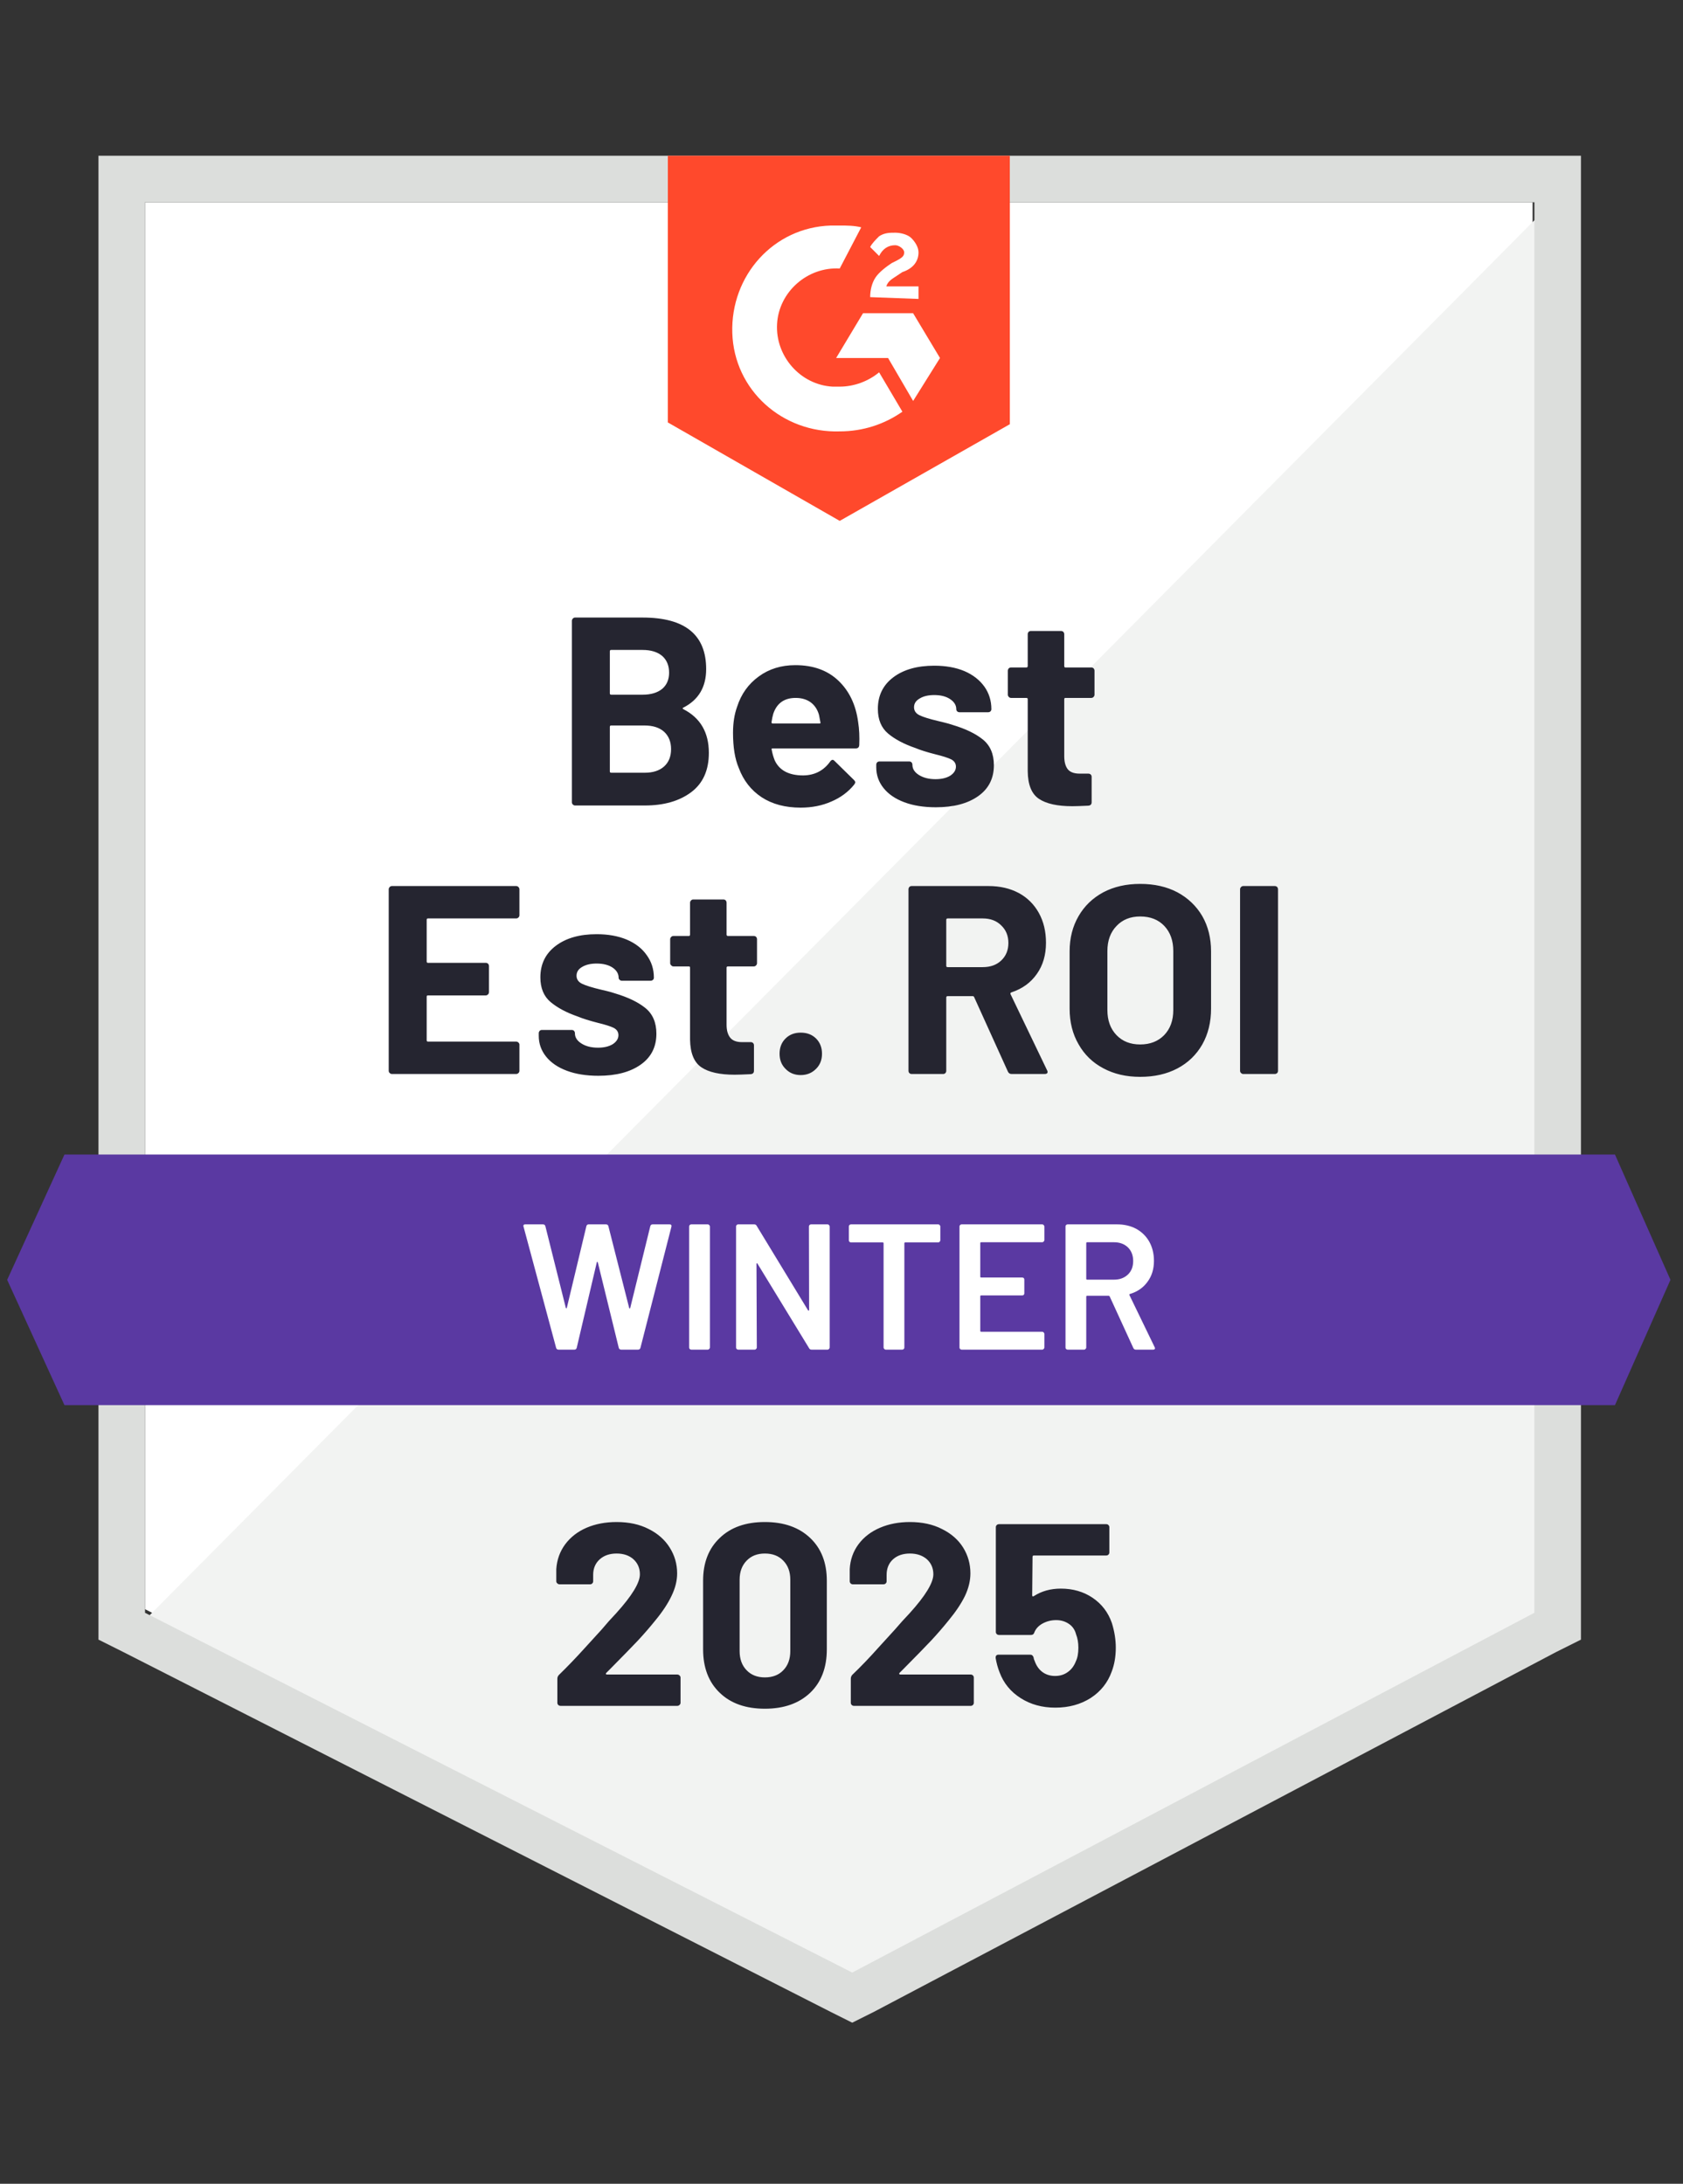 <svg width="94" height="122" viewBox="0 0 94 122" fill="none" xmlns="http://www.w3.org/2000/svg">
<rect x="0" y="0" width="94" height="122" fill="#333333" stroke="none"/>
<path d="M8.1 89.9L47.6 110L85.6 89.9V11.3H8.1V89.9Z" fill="white"/>
<path d="M86.401 11.6L7.301 91.3L48.301 111.6L86.401 92.1V11.6Z" fill="#F2F3F2"/>
<path d="M5.5 37.5V91.6L6.9 92.3L46.4 112.4L47.6 113L48.8 112.4L86.9 92.3L88.3 91.6V8.7H5.5V37.5ZM8.1 90.1V11.3H85.7V90.1L47.6 110.2L8.1 90.1Z" fill="#DCDEDC"/>
<path d="M46.901 12.6C47.301 12.6 47.701 12.6 48.101 12.7L46.901 15C45.101 14.9 43.501 16.3 43.401 18.1C43.301 19.9 44.701 21.5 46.501 21.6H46.901C47.701 21.6 48.501 21.3 49.101 20.8L50.401 23C49.401 23.7 48.201 24.1 46.901 24.1C43.701 24.2 41.001 21.8 40.901 18.6C40.801 15.4 43.201 12.7 46.401 12.6H46.901ZM51.001 17.5L52.501 20L51.001 22.4L49.601 20H46.701L48.201 17.5H51.001ZM48.601 16.6C48.601 16.2 48.701 15.8 48.901 15.5C49.101 15.2 49.501 14.9 49.801 14.7L50.001 14.6C50.401 14.4 50.501 14.3 50.501 14.1C50.501 13.9 50.201 13.7 50.001 13.7C49.601 13.7 49.301 13.9 49.101 14.3L48.601 13.8C48.701 13.6 48.901 13.4 49.101 13.2C49.401 13 49.701 13 50.001 13C50.301 13 50.701 13.1 50.901 13.3C51.101 13.5 51.301 13.8 51.301 14.1C51.301 14.6 51.001 15 50.401 15.2L50.101 15.4C49.801 15.6 49.601 15.7 49.501 16H51.301V16.7L48.601 16.6ZM46.901 29.1L56.401 23.7V8.7H37.301V23.6L46.901 29.1Z" fill="#FF492C"/>
<path d="M90.2 64.5H3.6L0.4 71.5L3.6 78.5H90.2L93.3 71.5L90.2 64.5Z" fill="#5A39A2"/>
<path d="M29.011 51.13C29.011 51.183 28.991 51.227 28.951 51.26C28.918 51.293 28.878 51.31 28.831 51.31H23.901C23.854 51.31 23.831 51.337 23.831 51.39V53.71C23.831 53.763 23.854 53.79 23.901 53.79H27.131C27.178 53.79 27.221 53.807 27.261 53.84C27.294 53.88 27.311 53.923 27.311 53.97V55.42C27.311 55.473 27.294 55.517 27.261 55.55C27.221 55.59 27.178 55.61 27.131 55.61H23.901C23.854 55.61 23.831 55.633 23.831 55.68V58.11C23.831 58.163 23.854 58.19 23.901 58.19H28.831C28.878 58.19 28.918 58.207 28.951 58.24C28.991 58.273 29.011 58.313 29.011 58.36V59.82C29.011 59.873 28.991 59.917 28.951 59.95C28.918 59.983 28.878 60 28.831 60H21.891C21.844 60 21.804 59.983 21.771 59.95C21.731 59.917 21.711 59.873 21.711 59.82V49.68C21.711 49.633 21.731 49.59 21.771 49.55C21.804 49.517 21.844 49.5 21.891 49.5H28.831C28.878 49.5 28.918 49.517 28.951 49.55C28.991 49.59 29.011 49.633 29.011 49.68V51.13ZM33.421 60.1C32.748 60.1 32.161 60.007 31.661 59.82C31.161 59.633 30.774 59.37 30.501 59.03C30.228 58.69 30.091 58.303 30.091 57.87V57.72C30.091 57.673 30.108 57.63 30.141 57.59C30.174 57.557 30.214 57.54 30.261 57.54H31.931C31.984 57.54 32.028 57.557 32.061 57.59C32.094 57.63 32.111 57.673 32.111 57.72V57.73C32.111 57.957 32.234 58.147 32.481 58.3C32.721 58.453 33.028 58.53 33.401 58.53C33.741 58.53 34.018 58.463 34.231 58.33C34.438 58.19 34.541 58.023 34.541 57.83C34.541 57.65 34.451 57.513 34.271 57.42C34.091 57.333 33.794 57.24 33.381 57.14C32.914 57.02 32.544 56.903 32.271 56.79C31.638 56.57 31.131 56.3 30.751 55.98C30.371 55.66 30.181 55.2 30.181 54.6C30.181 53.86 30.468 53.273 31.041 52.84C31.614 52.407 32.374 52.19 33.321 52.19C33.961 52.19 34.521 52.29 35.001 52.49C35.488 52.697 35.861 52.987 36.121 53.36C36.388 53.727 36.521 54.147 36.521 54.62C36.521 54.667 36.504 54.707 36.471 54.74C36.431 54.773 36.388 54.79 36.341 54.79H34.731C34.684 54.79 34.644 54.773 34.611 54.74C34.571 54.707 34.551 54.667 34.551 54.62C34.551 54.4 34.441 54.213 34.221 54.06C33.994 53.907 33.694 53.83 33.321 53.83C32.994 53.83 32.724 53.893 32.511 54.02C32.304 54.14 32.201 54.303 32.201 54.51C32.201 54.71 32.304 54.86 32.511 54.96C32.718 55.06 33.058 55.167 33.531 55.28L33.911 55.37C34.051 55.403 34.201 55.447 34.361 55.5C35.074 55.713 35.634 55.983 36.041 56.31C36.454 56.643 36.661 57.123 36.661 57.75C36.661 58.49 36.368 59.067 35.781 59.48C35.194 59.893 34.408 60.1 33.421 60.1ZM42.281 53.81C42.281 53.857 42.264 53.897 42.231 53.93C42.198 53.97 42.154 53.99 42.101 53.99H40.661C40.608 53.99 40.581 54.013 40.581 54.06V57.24C40.581 57.567 40.651 57.813 40.791 57.98C40.924 58.14 41.141 58.22 41.441 58.22H41.931C41.984 58.22 42.028 58.237 42.061 58.27C42.094 58.303 42.111 58.347 42.111 58.4V59.82C42.111 59.933 42.051 59.997 41.931 60.01C41.511 60.03 41.211 60.04 41.031 60.04C40.204 60.04 39.588 59.903 39.181 59.63C38.768 59.357 38.554 58.84 38.541 58.08V54.06C38.541 54.013 38.518 53.99 38.471 53.99H37.611C37.564 53.99 37.524 53.97 37.491 53.93C37.451 53.897 37.431 53.857 37.431 53.81V52.47C37.431 52.423 37.451 52.38 37.491 52.34C37.524 52.307 37.564 52.29 37.611 52.29H38.471C38.518 52.29 38.541 52.263 38.541 52.21V50.43C38.541 50.383 38.561 50.34 38.601 50.3C38.634 50.267 38.674 50.25 38.721 50.25H40.401C40.454 50.25 40.498 50.267 40.531 50.3C40.564 50.34 40.581 50.383 40.581 50.43V52.21C40.581 52.263 40.608 52.29 40.661 52.29H42.101C42.154 52.29 42.198 52.307 42.231 52.34C42.264 52.38 42.281 52.423 42.281 52.47V53.81ZM44.721 60.06C44.381 60.06 44.101 59.947 43.881 59.72C43.654 59.5 43.541 59.217 43.541 58.87C43.541 58.523 43.651 58.24 43.871 58.02C44.091 57.8 44.374 57.69 44.721 57.69C45.074 57.69 45.361 57.8 45.581 58.02C45.801 58.24 45.911 58.523 45.911 58.87C45.911 59.217 45.798 59.5 45.571 59.72C45.344 59.947 45.061 60.06 44.721 60.06ZM56.501 60C56.401 60 56.331 59.953 56.291 59.86L54.411 55.71C54.398 55.67 54.368 55.65 54.321 55.65H52.931C52.878 55.65 52.851 55.677 52.851 55.73V59.82C52.851 59.873 52.834 59.917 52.801 59.95C52.768 59.983 52.728 60 52.681 60H50.921C50.868 60 50.824 59.983 50.791 59.95C50.758 59.917 50.741 59.873 50.741 59.82V49.68C50.741 49.633 50.758 49.59 50.791 49.55C50.824 49.517 50.868 49.5 50.921 49.5H55.211C55.851 49.5 56.414 49.63 56.901 49.89C57.381 50.15 57.754 50.52 58.021 51C58.288 51.48 58.421 52.037 58.421 52.67C58.421 53.35 58.251 53.93 57.911 54.41C57.571 54.897 57.098 55.24 56.491 55.44C56.438 55.46 56.421 55.493 56.441 55.54L58.481 59.79C58.501 59.83 58.511 59.86 58.511 59.88C58.511 59.96 58.458 60 58.351 60H56.501ZM52.931 51.31C52.878 51.31 52.851 51.337 52.851 51.39V53.96C52.851 54.007 52.878 54.03 52.931 54.03H54.891C55.318 54.03 55.661 53.907 55.921 53.66C56.188 53.407 56.321 53.08 56.321 52.68C56.321 52.28 56.188 51.953 55.921 51.7C55.661 51.44 55.318 51.31 54.891 51.31H52.931ZM63.681 60.16C62.901 60.16 62.214 60 61.621 59.68C61.028 59.367 60.568 58.92 60.241 58.34C59.908 57.767 59.741 57.103 59.741 56.35V53.15C59.741 52.41 59.908 51.753 60.241 51.18C60.568 50.613 61.028 50.17 61.621 49.85C62.214 49.537 62.901 49.38 63.681 49.38C64.474 49.38 65.168 49.537 65.761 49.85C66.354 50.17 66.818 50.613 67.151 51.18C67.478 51.753 67.641 52.41 67.641 53.15V56.35C67.641 57.103 67.478 57.77 67.151 58.35C66.818 58.93 66.354 59.377 65.761 59.69C65.168 60.003 64.474 60.16 63.681 60.16ZM63.681 58.35C64.234 58.35 64.681 58.177 65.021 57.83C65.361 57.477 65.531 57.01 65.531 56.43V53.13C65.531 52.55 65.364 52.083 65.031 51.73C64.698 51.377 64.248 51.2 63.681 51.2C63.134 51.2 62.694 51.377 62.361 51.73C62.021 52.083 61.851 52.55 61.851 53.13V56.43C61.851 57.01 62.021 57.477 62.361 57.83C62.694 58.177 63.134 58.35 63.681 58.35ZM69.441 60C69.394 60 69.354 59.983 69.321 59.95C69.281 59.917 69.261 59.873 69.261 59.82V49.68C69.261 49.633 69.281 49.59 69.321 49.55C69.354 49.517 69.394 49.5 69.441 49.5H71.201C71.248 49.5 71.291 49.517 71.331 49.55C71.364 49.59 71.381 49.633 71.381 49.68V59.82C71.381 59.873 71.364 59.917 71.331 59.95C71.291 59.983 71.248 60 71.201 60H69.441ZM38.171 39.53C38.111 39.557 38.111 39.587 38.171 39.62C39.118 40.107 39.591 40.92 39.591 42.06C39.591 43.033 39.261 43.767 38.601 44.26C37.941 44.753 37.078 45 36.011 45H32.121C32.074 45 32.034 44.983 32.001 44.95C31.961 44.917 31.941 44.873 31.941 44.82V34.68C31.941 34.633 31.961 34.59 32.001 34.55C32.034 34.517 32.074 34.5 32.121 34.5H35.891C38.258 34.5 39.441 35.46 39.441 37.38C39.441 38.38 39.018 39.097 38.171 39.53ZM34.131 36.31C34.084 36.31 34.061 36.337 34.061 36.39V38.73C34.061 38.783 34.084 38.81 34.131 38.81H35.891C36.358 38.81 36.724 38.7 36.991 38.48C37.244 38.26 37.371 37.96 37.371 37.58C37.371 37.187 37.244 36.877 36.991 36.65C36.724 36.423 36.358 36.31 35.891 36.31H34.131ZM36.011 43.17C36.471 43.17 36.831 43.053 37.091 42.82C37.351 42.587 37.481 42.263 37.481 41.85C37.481 41.443 37.351 41.12 37.091 40.88C36.831 40.647 36.464 40.53 35.991 40.53H34.131C34.084 40.53 34.061 40.557 34.061 40.61V43.09C34.061 43.143 34.084 43.17 34.131 43.17H36.011ZM47.931 40.35C47.991 40.73 48.011 41.153 47.991 41.62C47.984 41.747 47.921 41.81 47.801 41.81H43.161C43.101 41.81 43.081 41.833 43.101 41.88C43.134 42.08 43.191 42.28 43.271 42.48C43.531 43.04 44.061 43.32 44.861 43.32C45.501 43.313 46.004 43.053 46.371 42.54C46.411 42.48 46.458 42.45 46.511 42.45C46.538 42.45 46.571 42.47 46.611 42.51L47.691 43.57C47.744 43.623 47.771 43.67 47.771 43.71C47.771 43.73 47.751 43.77 47.711 43.83C47.378 44.243 46.951 44.56 46.431 44.78C45.918 45.007 45.348 45.12 44.721 45.12C43.861 45.12 43.134 44.927 42.541 44.54C41.948 44.147 41.521 43.6 41.261 42.9C41.048 42.4 40.941 41.747 40.941 40.94C40.941 40.387 41.018 39.9 41.171 39.48C41.398 38.773 41.801 38.21 42.381 37.79C42.954 37.37 43.634 37.16 44.421 37.16C45.421 37.16 46.224 37.45 46.831 38.03C47.438 38.61 47.804 39.383 47.931 40.35ZM44.441 38.99C43.808 38.99 43.391 39.283 43.191 39.87C43.151 40.003 43.118 40.163 43.091 40.35C43.091 40.397 43.114 40.42 43.161 40.42H45.761C45.821 40.42 45.841 40.397 45.821 40.35C45.768 40.063 45.741 39.923 45.741 39.93C45.654 39.63 45.498 39.397 45.271 39.23C45.044 39.07 44.768 38.99 44.441 38.99ZM52.271 45.1C51.598 45.1 51.011 45.007 50.511 44.82C50.011 44.633 49.624 44.37 49.351 44.03C49.078 43.69 48.941 43.303 48.941 42.87V42.72C48.941 42.673 48.958 42.63 48.991 42.59C49.024 42.557 49.068 42.54 49.121 42.54H50.781C50.834 42.54 50.878 42.557 50.911 42.59C50.944 42.63 50.961 42.673 50.961 42.72V42.73C50.961 42.957 51.084 43.147 51.331 43.3C51.578 43.453 51.884 43.53 52.251 43.53C52.591 43.53 52.868 43.463 53.081 43.33C53.288 43.19 53.391 43.023 53.391 42.83C53.391 42.65 53.301 42.513 53.121 42.42C52.941 42.333 52.648 42.24 52.241 42.14C51.768 42.02 51.398 41.903 51.131 41.79C50.491 41.57 49.981 41.3 49.601 40.98C49.221 40.66 49.031 40.2 49.031 39.6C49.031 38.86 49.318 38.273 49.891 37.84C50.464 37.407 51.228 37.19 52.181 37.19C52.821 37.19 53.381 37.29 53.861 37.49C54.341 37.697 54.714 37.987 54.981 38.36C55.241 38.727 55.371 39.147 55.371 39.62C55.371 39.667 55.354 39.707 55.321 39.74C55.288 39.773 55.244 39.79 55.191 39.79H53.591C53.538 39.79 53.494 39.773 53.461 39.74C53.428 39.707 53.411 39.667 53.411 39.62C53.411 39.4 53.298 39.213 53.071 39.06C52.844 38.907 52.548 38.83 52.181 38.83C51.848 38.83 51.578 38.893 51.371 39.02C51.158 39.14 51.051 39.303 51.051 39.51C51.051 39.71 51.154 39.86 51.361 39.96C51.568 40.06 51.911 40.167 52.391 40.28C52.498 40.307 52.621 40.337 52.761 40.37C52.901 40.403 53.051 40.447 53.211 40.5C53.924 40.713 54.484 40.983 54.891 41.31C55.304 41.643 55.511 42.123 55.511 42.75C55.511 43.49 55.218 44.067 54.631 44.48C54.044 44.893 53.258 45.1 52.271 45.1ZM61.131 38.81C61.131 38.857 61.114 38.897 61.081 38.93C61.048 38.97 61.004 38.99 60.951 38.99H59.511C59.464 38.99 59.441 39.013 59.441 39.06V42.24C59.441 42.567 59.508 42.813 59.641 42.98C59.774 43.14 59.994 43.22 60.301 43.22H60.791C60.838 43.22 60.881 43.237 60.921 43.27C60.954 43.303 60.971 43.347 60.971 43.4V44.82C60.971 44.933 60.911 44.997 60.791 45.01C60.371 45.03 60.071 45.04 59.891 45.04C59.058 45.04 58.438 44.903 58.031 44.63C57.618 44.357 57.408 43.84 57.401 43.08V39.06C57.401 39.013 57.374 38.99 57.321 38.99H56.471C56.418 38.99 56.374 38.97 56.341 38.93C56.308 38.897 56.291 38.857 56.291 38.81V37.47C56.291 37.423 56.308 37.38 56.341 37.34C56.374 37.307 56.418 37.29 56.471 37.29H57.321C57.374 37.29 57.401 37.263 57.401 37.21V35.43C57.401 35.383 57.418 35.34 57.451 35.3C57.484 35.267 57.528 35.25 57.581 35.25H59.261C59.308 35.25 59.351 35.267 59.391 35.3C59.424 35.34 59.441 35.383 59.441 35.43V37.21C59.441 37.263 59.464 37.29 59.511 37.29H60.951C61.004 37.29 61.048 37.307 61.081 37.34C61.114 37.38 61.131 37.423 61.131 37.47V38.81Z" fill="#252530"/>
<path d="M31.201 75.4C31.127 75.4 31.081 75.367 31.061 75.3L29.241 68.53L29.23 68.49C29.23 68.43 29.267 68.4 29.34 68.4H30.32C30.394 68.4 30.441 68.433 30.46 68.5L31.601 73.06C31.607 73.08 31.617 73.09 31.631 73.09C31.644 73.09 31.654 73.08 31.66 73.06L32.751 68.5C32.77 68.433 32.814 68.4 32.88 68.4H33.84C33.914 68.4 33.961 68.433 33.98 68.5L35.141 73.07C35.147 73.09 35.157 73.1 35.17 73.1C35.184 73.1 35.194 73.09 35.2 73.07L36.321 68.5C36.34 68.433 36.387 68.4 36.461 68.4H37.391C37.484 68.4 37.52 68.443 37.501 68.53L35.77 75.3C35.751 75.367 35.704 75.4 35.63 75.4H34.7C34.627 75.4 34.581 75.367 34.56 75.3L33.391 70.53C33.384 70.51 33.374 70.497 33.361 70.49C33.347 70.49 33.337 70.503 33.331 70.53L32.211 75.3C32.191 75.367 32.147 75.4 32.081 75.4H31.201ZM38.611 75.4C38.577 75.4 38.547 75.387 38.52 75.36C38.501 75.34 38.49 75.313 38.49 75.28V68.52C38.49 68.487 38.501 68.46 38.52 68.44C38.547 68.413 38.577 68.4 38.611 68.4H39.531C39.564 68.4 39.59 68.413 39.611 68.44C39.637 68.46 39.651 68.487 39.651 68.52V75.28C39.651 75.313 39.637 75.34 39.611 75.36C39.59 75.387 39.564 75.4 39.531 75.4H38.611ZM45.181 68.52C45.181 68.487 45.191 68.46 45.211 68.44C45.237 68.413 45.267 68.4 45.3 68.4H46.221C46.254 68.4 46.281 68.413 46.3 68.44C46.327 68.46 46.34 68.487 46.34 68.52V75.28C46.34 75.313 46.327 75.34 46.3 75.36C46.281 75.387 46.254 75.4 46.221 75.4H45.331C45.264 75.4 45.217 75.373 45.191 75.32L42.31 70.6C42.297 70.58 42.284 70.57 42.27 70.57C42.257 70.577 42.251 70.593 42.251 70.62L42.27 75.28C42.27 75.313 42.257 75.34 42.23 75.36C42.211 75.387 42.184 75.4 42.151 75.4H41.23C41.197 75.4 41.167 75.387 41.141 75.36C41.12 75.34 41.111 75.313 41.111 75.28V68.52C41.111 68.487 41.12 68.46 41.141 68.44C41.167 68.413 41.197 68.4 41.23 68.4H42.12C42.187 68.4 42.234 68.427 42.261 68.48L45.13 73.2C45.144 73.22 45.157 73.227 45.17 73.22C45.184 73.22 45.191 73.207 45.191 73.18L45.181 68.52ZM52.401 68.4C52.434 68.4 52.461 68.413 52.48 68.44C52.507 68.46 52.52 68.487 52.52 68.52V69.29C52.52 69.323 52.507 69.35 52.48 69.37C52.461 69.397 52.434 69.41 52.401 69.41H50.56C50.527 69.41 50.511 69.427 50.511 69.46V75.28C50.511 75.313 50.501 75.34 50.48 75.36C50.454 75.387 50.424 75.4 50.391 75.4H49.471C49.437 75.4 49.41 75.387 49.391 75.36C49.364 75.34 49.35 75.313 49.35 75.28V69.46C49.35 69.427 49.334 69.41 49.3 69.41H47.531C47.497 69.41 47.467 69.397 47.441 69.37C47.42 69.35 47.41 69.323 47.41 69.29V68.52C47.41 68.487 47.42 68.46 47.441 68.44C47.467 68.413 47.497 68.4 47.531 68.4H52.401ZM58.331 69.28C58.331 69.313 58.317 69.34 58.291 69.36C58.27 69.387 58.244 69.4 58.211 69.4H54.8C54.767 69.4 54.751 69.417 54.751 69.45V71.32C54.751 71.353 54.767 71.37 54.8 71.37H57.09C57.124 71.37 57.154 71.38 57.181 71.4C57.2 71.427 57.211 71.457 57.211 71.49V72.25C57.211 72.283 57.2 72.313 57.181 72.34C57.154 72.36 57.124 72.37 57.09 72.37H54.8C54.767 72.37 54.751 72.387 54.751 72.42V74.35C54.751 74.383 54.767 74.4 54.8 74.4H58.211C58.244 74.4 58.27 74.413 58.291 74.44C58.317 74.46 58.331 74.487 58.331 74.52V75.28C58.331 75.313 58.317 75.34 58.291 75.36C58.27 75.387 58.244 75.4 58.211 75.4H53.711C53.677 75.4 53.647 75.387 53.62 75.36C53.6 75.34 53.59 75.313 53.59 75.28V68.52C53.59 68.487 53.6 68.46 53.62 68.44C53.647 68.413 53.677 68.4 53.711 68.4H58.211C58.244 68.4 58.27 68.413 58.291 68.44C58.317 68.46 58.331 68.487 58.331 68.52V69.28ZM63.441 75.4C63.374 75.4 63.327 75.37 63.3 75.31L61.98 72.43C61.967 72.403 61.947 72.39 61.92 72.39H60.721C60.687 72.39 60.67 72.407 60.67 72.44V75.28C60.67 75.313 60.657 75.34 60.63 75.36C60.611 75.387 60.584 75.4 60.55 75.4H59.63C59.597 75.4 59.567 75.387 59.541 75.36C59.52 75.34 59.511 75.313 59.511 75.28V68.52C59.511 68.487 59.52 68.46 59.541 68.44C59.567 68.413 59.597 68.4 59.63 68.4H62.38C62.787 68.4 63.147 68.483 63.461 68.65C63.774 68.823 64.017 69.063 64.191 69.37C64.364 69.683 64.451 70.04 64.451 70.44C64.451 70.9 64.331 71.29 64.091 71.61C63.857 71.937 63.531 72.163 63.111 72.29C63.097 72.29 63.087 72.297 63.081 72.31C63.074 72.323 63.074 72.337 63.081 72.35L64.49 75.26C64.504 75.287 64.51 75.307 64.51 75.32C64.51 75.373 64.474 75.4 64.4 75.4H63.441ZM60.721 69.4C60.687 69.4 60.67 69.417 60.67 69.45V71.44C60.67 71.473 60.687 71.49 60.721 71.49H62.221C62.541 71.49 62.8 71.393 63.001 71.2C63.194 71.013 63.291 70.763 63.291 70.45C63.291 70.137 63.194 69.883 63.001 69.69C62.8 69.497 62.541 69.4 62.221 69.4H60.721Z" fill="white"/>
<path d="M33.86 93.46C33.84 93.48 33.834 93.5 33.84 93.52C33.854 93.54 33.874 93.55 33.9 93.55H37.83C37.877 93.55 37.917 93.567 37.95 93.6C37.99 93.633 38.01 93.673 38.01 93.72V95.13C38.01 95.177 37.99 95.216 37.95 95.25C37.917 95.283 37.877 95.3 37.83 95.3H31.31C31.257 95.3 31.214 95.283 31.18 95.25C31.147 95.216 31.13 95.177 31.13 95.13V93.79C31.13 93.703 31.16 93.63 31.22 93.57C31.694 93.11 32.177 92.606 32.67 92.06C33.164 91.513 33.474 91.173 33.6 91.04C33.867 90.72 34.14 90.413 34.42 90.12C35.3 89.147 35.74 88.423 35.74 87.95C35.74 87.61 35.62 87.33 35.38 87.11C35.14 86.897 34.827 86.79 34.44 86.79C34.054 86.79 33.74 86.897 33.5 87.11C33.254 87.33 33.13 87.62 33.13 87.98V88.34C33.13 88.386 33.114 88.427 33.08 88.46C33.047 88.493 33.007 88.51 32.96 88.51H31.25C31.204 88.51 31.164 88.493 31.13 88.46C31.09 88.427 31.07 88.386 31.07 88.34V87.66C31.104 87.14 31.27 86.676 31.57 86.27C31.87 85.87 32.267 85.563 32.76 85.35C33.26 85.136 33.82 85.03 34.44 85.03C35.127 85.03 35.724 85.16 36.23 85.42C36.737 85.673 37.127 86.016 37.4 86.45C37.68 86.89 37.82 87.373 37.82 87.9C37.82 88.306 37.717 88.723 37.51 89.15C37.31 89.576 37.007 90.037 36.6 90.53C36.3 90.903 35.977 91.276 35.63 91.65C35.284 92.016 34.767 92.546 34.08 93.24L33.86 93.46ZM42.72 95.46C41.654 95.46 40.814 95.163 40.2 94.57C39.58 93.977 39.27 93.166 39.27 92.14V88.31C39.27 87.303 39.58 86.507 40.2 85.92C40.814 85.326 41.654 85.03 42.72 85.03C43.78 85.03 44.624 85.326 45.25 85.92C45.87 86.507 46.18 87.303 46.18 88.31V92.14C46.18 93.166 45.87 93.977 45.25 94.57C44.624 95.163 43.78 95.46 42.72 95.46ZM42.72 93.71C43.154 93.71 43.497 93.576 43.75 93.31C44.01 93.043 44.14 92.686 44.14 92.24V88.25C44.14 87.81 44.01 87.457 43.75 87.19C43.497 86.923 43.154 86.79 42.72 86.79C42.294 86.79 41.954 86.923 41.7 87.19C41.44 87.457 41.31 87.81 41.31 88.25V92.24C41.31 92.686 41.44 93.043 41.7 93.31C41.954 93.576 42.294 93.71 42.72 93.71ZM50.24 93.46C50.22 93.48 50.217 93.5 50.23 93.52C50.237 93.54 50.257 93.55 50.29 93.55H54.22C54.267 93.55 54.307 93.567 54.34 93.6C54.374 93.633 54.39 93.673 54.39 93.72V95.13C54.39 95.177 54.374 95.216 54.34 95.25C54.307 95.283 54.267 95.3 54.22 95.3H47.69C47.644 95.3 47.604 95.283 47.57 95.25C47.537 95.216 47.52 95.177 47.52 95.13V93.79C47.52 93.703 47.547 93.63 47.6 93.57C48.08 93.11 48.564 92.606 49.05 92.06C49.544 91.513 49.854 91.173 49.98 91.04C50.254 90.72 50.53 90.413 50.81 90.12C51.69 89.147 52.13 88.423 52.13 87.95C52.13 87.61 52.01 87.33 51.77 87.11C51.524 86.897 51.207 86.79 50.82 86.79C50.434 86.79 50.12 86.897 49.88 87.11C49.64 87.33 49.52 87.62 49.52 87.98V88.34C49.52 88.386 49.504 88.427 49.47 88.46C49.437 88.493 49.394 88.51 49.34 88.51H47.63C47.584 88.51 47.544 88.493 47.51 88.46C47.477 88.427 47.46 88.386 47.46 88.34V87.66C47.487 87.14 47.65 86.676 47.95 86.27C48.25 85.87 48.65 85.563 49.15 85.35C49.65 85.136 50.207 85.03 50.82 85.03C51.507 85.03 52.104 85.16 52.61 85.42C53.124 85.673 53.517 86.016 53.79 86.45C54.064 86.89 54.2 87.373 54.2 87.9C54.2 88.306 54.1 88.723 53.9 89.15C53.694 89.576 53.387 90.037 52.98 90.53C52.68 90.903 52.357 91.276 52.01 91.65C51.664 92.016 51.147 92.546 50.46 93.24L50.24 93.46ZM62.1 90.67C62.247 91.143 62.32 91.603 62.32 92.05C62.32 92.543 62.244 92.99 62.09 93.39C61.87 94.003 61.48 94.493 60.92 94.86C60.354 95.22 59.694 95.4 58.94 95.4C58.207 95.4 57.564 95.223 57.01 94.87C56.45 94.516 56.057 94.037 55.83 93.43C55.73 93.177 55.657 92.91 55.61 92.63V92.6C55.61 92.493 55.667 92.44 55.78 92.44H57.54C57.634 92.44 57.697 92.493 57.73 92.6C57.737 92.66 57.75 92.71 57.77 92.75C57.79 92.79 57.804 92.823 57.81 92.85C57.91 93.103 58.057 93.296 58.25 93.43C58.444 93.563 58.67 93.63 58.93 93.63C59.204 93.63 59.44 93.556 59.64 93.41C59.84 93.27 59.99 93.07 60.09 92.81C60.184 92.617 60.23 92.363 60.23 92.05C60.23 91.77 60.187 91.52 60.1 91.3C60.034 91.046 59.9 90.853 59.7 90.72C59.494 90.58 59.257 90.51 58.99 90.51C58.717 90.51 58.464 90.573 58.23 90.7C58.004 90.826 57.85 90.993 57.77 91.2C57.744 91.293 57.68 91.34 57.58 91.34H55.8C55.747 91.34 55.704 91.323 55.67 91.29C55.637 91.257 55.62 91.216 55.62 91.17V85.32C55.62 85.273 55.637 85.233 55.67 85.2C55.704 85.166 55.747 85.15 55.8 85.15H61.79C61.837 85.15 61.877 85.166 61.91 85.2C61.944 85.233 61.96 85.273 61.96 85.32V86.73C61.96 86.776 61.944 86.817 61.91 86.85C61.877 86.883 61.837 86.9 61.79 86.9H57.74C57.694 86.9 57.67 86.927 57.67 86.98L57.65 89.12C57.65 89.186 57.68 89.203 57.74 89.17C58.174 88.89 58.677 88.75 59.25 88.75C59.924 88.75 60.514 88.92 61.02 89.26C61.534 89.606 61.894 90.076 62.1 90.67Z" fill="#252530"/>
</svg>
